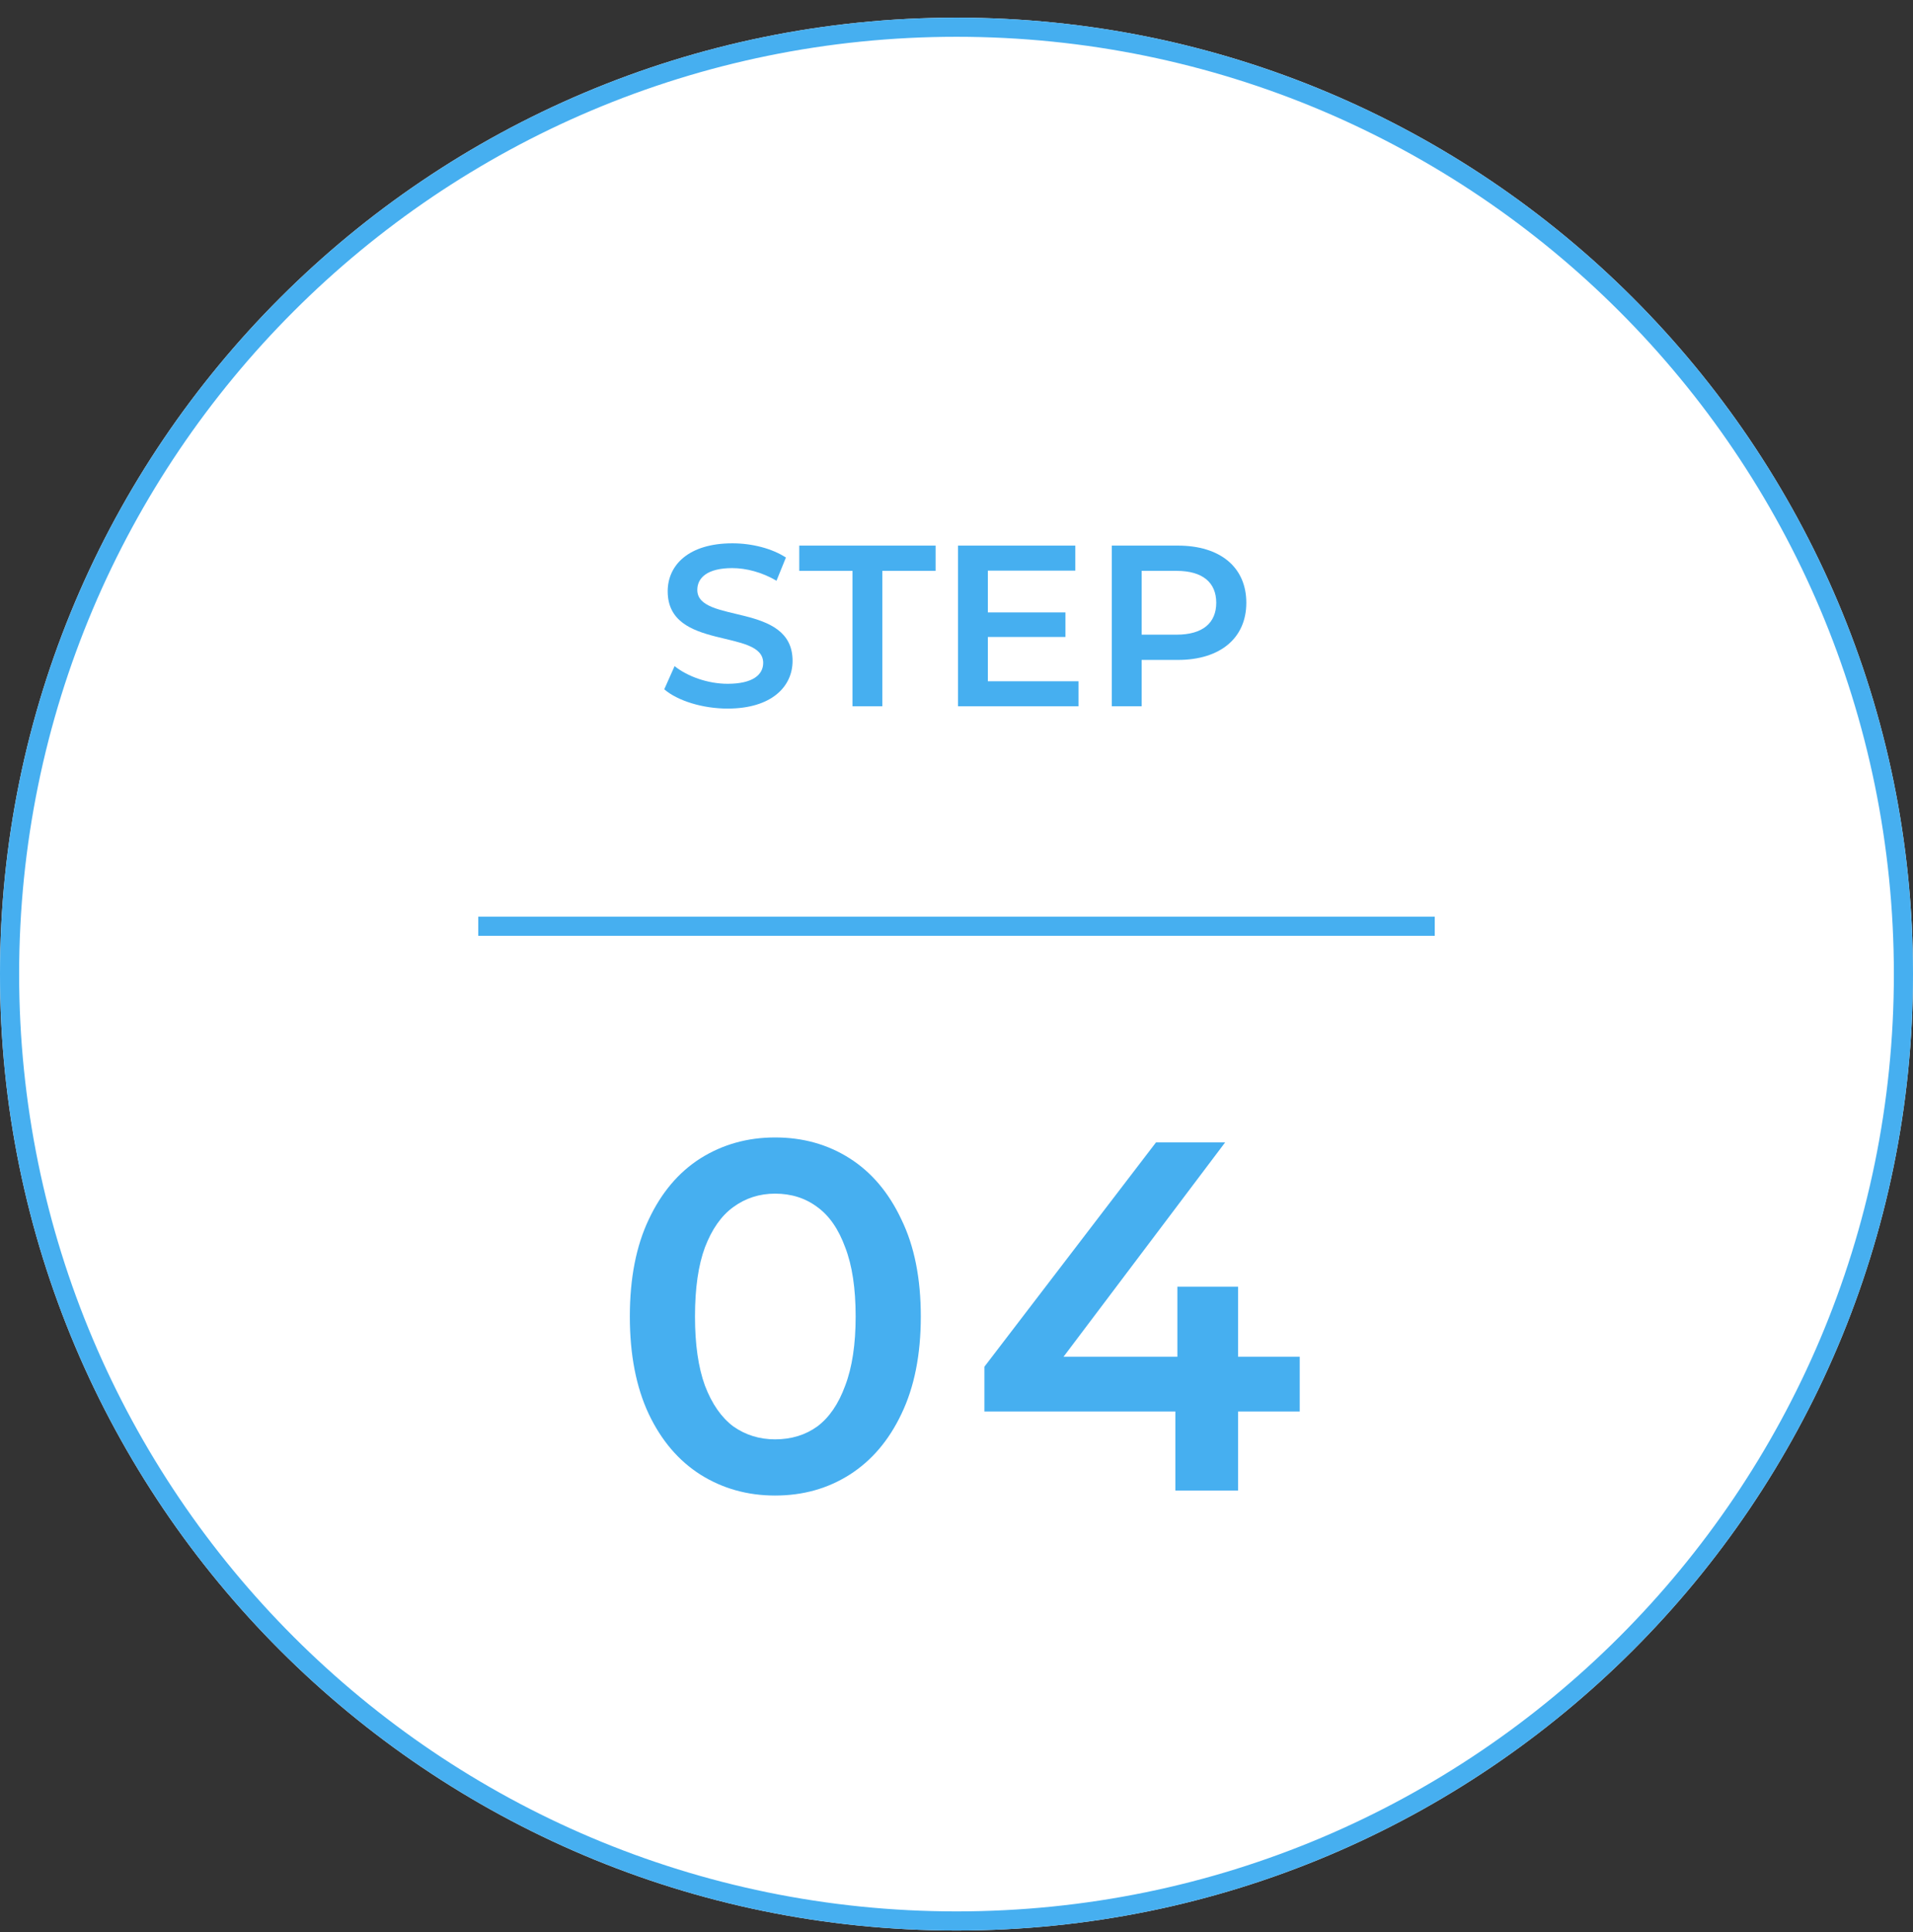 <svg width="100" height="101" viewBox="0 0 100 101" fill="none" xmlns="http://www.w3.org/2000/svg">
<rect x="0" y="0" width="100" height="101" fill="#333333" stroke="none"/>
<path d="M100 50.923C100 78.537 77.614 100.923 50 100.923C22.386 100.923 0 78.537 0 50.923C0 23.309 22.386 0.923 50 0.923C77.614 0.923 100 23.309 100 50.923Z" fill="white"/>
<path fill-rule="evenodd" clip-rule="evenodd" d="M50 99.923C77.062 99.923 99 77.985 99 50.923C99 23.861 77.062 1.923 50 1.923C22.938 1.923 1 23.861 1 50.923C1 77.985 22.938 99.923 50 99.923ZM50 100.923C77.614 100.923 100 78.537 100 50.923C100 23.309 77.614 0.923 50 0.923C22.386 0.923 0 23.309 0 50.923C0 78.537 22.386 100.923 50 100.923Z" fill="#46AFF0"/>
<path d="M51.458 73.789V71.449L60.428 59.723H64.042L55.202 71.449L53.512 70.929H67.942V73.789H51.458ZM61.442 77.923V73.789L61.546 70.929V67.263H64.718V77.923H61.442Z" fill="#46AFF0"/>
<path d="M40.516 78.183C39.077 78.183 37.777 77.819 36.616 77.091C35.472 76.363 34.57 75.306 33.912 73.919C33.253 72.515 32.924 70.816 32.924 68.823C32.924 66.83 33.253 65.14 33.912 63.753C34.57 62.349 35.472 61.283 36.616 60.555C37.777 59.827 39.077 59.463 40.516 59.463C41.972 59.463 43.272 59.827 44.416 60.555C45.56 61.283 46.461 62.349 47.12 63.753C47.796 65.14 48.134 66.83 48.134 68.823C48.134 70.816 47.796 72.515 47.12 73.919C46.461 75.306 45.56 76.363 44.416 77.091C43.272 77.819 41.972 78.183 40.516 78.183ZM40.516 75.245C41.365 75.245 42.102 75.02 42.726 74.569C43.35 74.101 43.835 73.39 44.182 72.437C44.546 71.484 44.728 70.279 44.728 68.823C44.728 67.35 44.546 66.145 44.182 65.209C43.835 64.256 43.35 63.554 42.726 63.103C42.102 62.635 41.365 62.401 40.516 62.401C39.701 62.401 38.973 62.635 38.332 63.103C37.708 63.554 37.214 64.256 36.85 65.209C36.503 66.145 36.33 67.35 36.33 68.823C36.33 70.279 36.503 71.484 36.85 72.437C37.214 73.39 37.708 74.101 38.332 74.569C38.973 75.02 39.701 75.245 40.516 75.245Z" fill="#46AFF0"/>
<path d="M61.574 28.523C63.782 28.523 65.15 29.651 65.15 31.511C65.15 33.359 63.782 34.499 61.574 34.499H59.678V36.923H58.118V28.523H61.574ZM61.502 33.179C62.87 33.179 63.578 32.567 63.578 31.511C63.578 30.455 62.87 29.843 61.502 29.843H59.678V33.179H61.502Z" fill="#46AFF0"/>
<path d="M51.639 35.615H56.379V36.923H50.079V28.523H56.211V29.831H51.639V32.015H55.695V33.299H51.639V35.615Z" fill="#46AFF0"/>
<path d="M44.564 36.923V29.843H41.78V28.523H48.908V29.843H46.124V36.923H44.564Z" fill="#46AFF0"/>
<path d="M38.035 37.043C36.727 37.043 35.419 36.635 34.723 36.035L35.263 34.823C35.935 35.363 37.003 35.747 38.035 35.747C39.343 35.747 39.895 35.279 39.895 34.655C39.895 32.843 34.903 34.031 34.903 30.911C34.903 29.555 35.983 28.403 38.287 28.403C39.295 28.403 40.351 28.667 41.083 29.147L40.591 30.359C39.835 29.915 39.007 29.699 38.275 29.699C36.979 29.699 36.451 30.203 36.451 30.839C36.451 32.627 41.431 31.463 41.431 34.547C41.431 35.891 40.339 37.043 38.035 37.043Z" fill="#46AFF0"/>
<path d="M25 47.923H75V48.923H25V47.923Z" fill="#46AFF0"/>
</svg>
